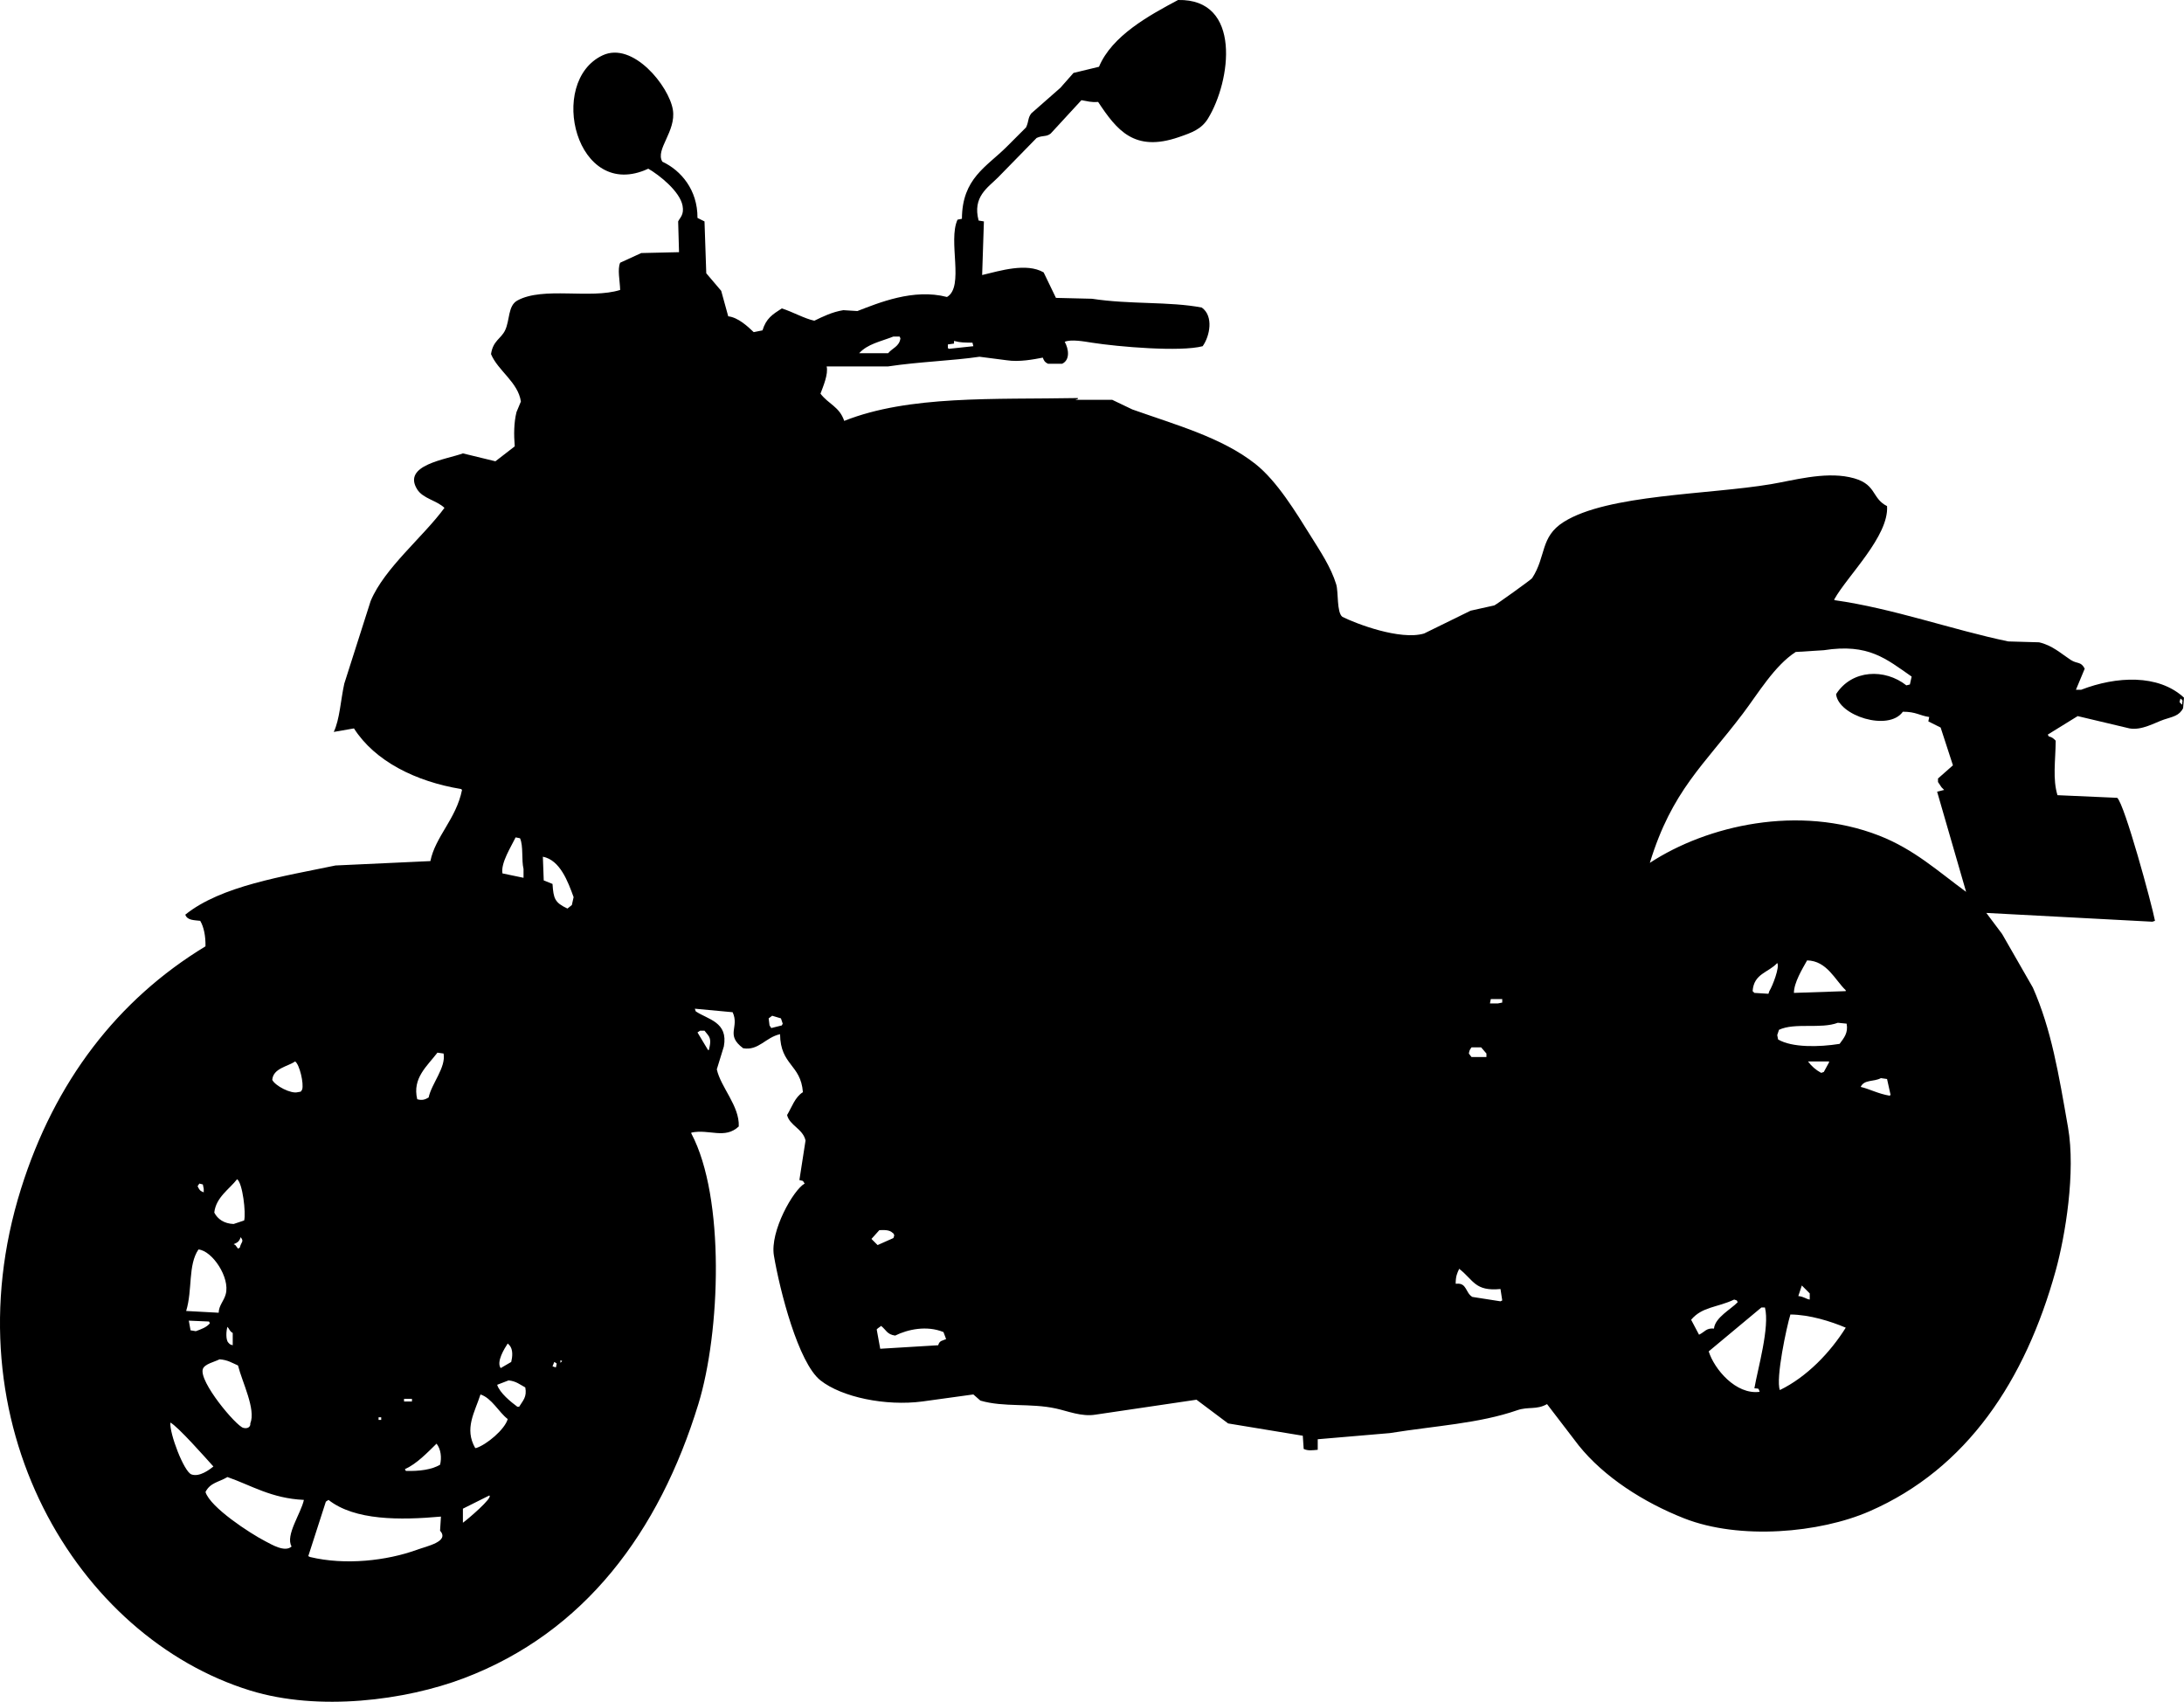 <?xml version="1.0" encoding="UTF-8"?>
<svg id="uuid-5fa7ad34-b2ce-4e3f-9929-e69f372c5d41" xmlns="http://www.w3.org/2000/svg" version="1.1" viewBox="0 0 2485.9 1936.8">
  <defs>
    <style>
      .cls-1 {
        fill: #000;
        fill-rule: evenodd;
        stroke-width: 0px;
      }
    </style>
  </defs>
  <g id="uuid-f57e50c1-0856-4d20-a23d-744d3a118727">
    <path class="cls-1" d="M2368.9,785h-6c3.3-8,6.7-16,10-24-4.5-8.6-8.2-5-16-10-10.7-7-20.9-16.6-36-20-11.7-.3-23.3-.7-35-1-63.6-13.2-131.4-37.7-198-47v-1c15-26.8,62.3-71.9,60-106-18.7-9.4-10.9-26.4-43-33-29.3-6.1-64,3.8-89,8-71.1,12-185.9,11.5-236,43-27.1,17.1-19.7,38.9-36,64-1.1,1.7-40.5,29.9-43,31l-27,6c-17.7,8.7-35.3,17.3-53,26-27.3,8-77.4-11.2-93-19-6.6-5.2-4.3-28.3-7-37-6-19.7-18.6-38.3-29-55-16.8-26.9-38.4-62.6-63-82-38-30-89.8-44.2-140-62-7.7-3.7-15.3-7.3-23-11h-42c1-.3,2-.7,3-1v-1c-95.8,1.8-192-3.4-266,26-5.4-16.2-17.9-19-27-31,3.1-8.4,9.1-22.3,7-31h70c35.9-5.4,72.8-6.4,104-11,10.3,1.3,20.7,2.7,31,4,14.3,2.2,30.7-1,41-3,1.6,3.9,2.3,5.2,6,7h16c9.5-4.5,7.4-17.1,3-25,7.2-3.1,21.6-.5,31,1,30.2,4.7,100.6,10.7,126,4,8.2-11.5,12.7-34.2-1-44-37.5-7.1-81.2-3.3-125-10-13.7-.3-27.3-.7-41-1-4.7-9.7-9.3-19.3-14-29-19.6-11.3-49.7-1.8-70,3,.7-20.3,1.3-40.7,2-61-2-.3-4-.7-6-1-7.2-27,10.4-37.4,22-49,14.7-15,29.3-30,44-45,7.5-3.4,10.7-.9,16-5,11.7-12.7,23.3-25.3,35-38,7.6,1.2,10.2,2.6,19,2,21.3,32.1,41.2,57.6,92,40,14.8-5.1,25.5-8.9,33-21C1401.1,92.5,1413.9-1.6,1340.9,0c-33.4,17.8-75.2,40.7-90,76-9.7,2.3-19.3,4.7-29,7-5,5.7-10,11.3-15,17-11,9.7-22,19.3-33,29-4.2,5.4-2.6,8.7-6,16-7.3,7.3-14.7,14.7-22,22-22.9,22.9-50.8,35.9-51,82-1.7.3-3.3.7-5,1-11.2,24.2,8.1,76.3-12,88-38.2-10-78,6.8-102,16-5.3-.3-10.7-.7-16-1-12.9,2.1-23,7.2-33,12-11.3-2.4-24.2-9.9-37-14-10.9,7-17.8,11.4-22,25-3.3.7-6.7,1.3-10,2-6.8-6.5-17.8-16.8-29-18-2.7-9.7-5.3-19.3-8-29-5.7-6.7-11.3-13.3-17-20-.7-19.7-1.3-39.3-2-59-2.7-1.3-5.3-2.7-8-4,.2-32.1-18.9-54.1-40-64-8.3-13.9,15.9-34.3,12-59-4.3-26.9-45.5-78.2-80-62-63.7,29.9-30.2,167.3,52,129,12.7,7.3,35.9,25.8,39,42,2,10.5-3,13.7-5,18,.3,11.7.7,23.3,1,35-14.3.3-28.7.7-43,1-8,3.7-16,7.3-24,11-3.3,7.4-.3,20.4,0,31-34,10.7-87.6-4.1-117,12-10.9,6-8.4,22.3-14,34-4.7,9.7-13.7,11.6-16,27,7.8,18.9,30.8,31.9,34,54-1.7,4-3.3,8-5,12-3,12.1-3.1,25.6-2,39-7.3,5.7-14.7,11.3-22,17-12.3-3-24.7-6-37-9-19,7-69.5,13.1-52,41,6.6,10.5,22.2,12.5,31,21-23.9,32.8-68.4,68.5-84,106-10,31.3-20,62.7-30,94-4.2,19-5.2,40.8-12,55,7.7-1.3,15.3-2.7,23-4,23.8,37.3,70.3,60.5,122,69l1,1c-6.6,33-30.5,53.3-36,81-36,1.7-72,3.3-108,5-59.5,12.4-130.4,23.2-171,56,2.4,6.5,9.5,6.1,17,7,4.2,7.1,6.2,17.4,6,29-100,60.7-171.7,153.8-210,276-83.7,266.8,64.2,510.4,261,571,77.9,24,176.5,11.2,243-14,137.5-52.1,222.4-166.6,267-312,25.1-81.8,30.7-235-8-308v-1c20.4-4.3,38.1,7.9,54-7,1-23.3-20.5-44.5-25-65,2.7-8.7,5.3-17.3,8-26,5.2-28-18.1-30.6-32-40-.3-1-.7-2-1-3,14.3,1.3,28.7,2.7,43,4,8.1,17.3-8.7,25.6,12,41,17.7,3,25.4-12.4,42-16,.4,35.7,23.6,34.1,26,66-9,5.5-12.7,17.2-18,26,2.8,11.9,18,15.6,21,29-2.3,15-4.7,30-7,45,1.3.3,2.7.7,4,1,.7,1,1.3,2,2,3-12.8,7-39.7,54.3-35,82,6.7,39.6,27.7,122,53,142,24.3,19.2,74.3,29.5,116,24,19.3-2.7,38.7-5.3,58-8,2.7,2.3,5.3,4.7,8,7,26.9,7.9,56.7,2.6,86,9,13.3,2.9,29.3,9.6,45,7,38.3-5.7,76.7-11.3,115-17l36,27c28.3,4.7,56.7,9.3,85,14,.3,5,.7,10,1,15,4.7,2.3,9.6,1.6,16,1v-12c27.3-2.3,54.7-4.7,82-7,52.4-8.4,101.4-10.9,145-26,12.6-4.4,22-.2,34-7,12,15.7,24,31.3,36,47,28.8,35.9,73.8,64.8,120,83,63.3,24.9,154.4,16.7,211-8,111.1-48.4,177.4-149,212-274,10.9-39.5,22.9-112.1,14-163-10.7-61.2-18.9-111.2-40-159-11.7-20.3-23.3-40.7-35-61l-18-24c63,3.3,126,6.7,189,10,1-.3,2-.7,3-1-3.7-19.3-34.6-132.7-43-140-22.7-1-45.3-2-68-3-5.6-18.6-2.3-38.2-2-62-2.8-2.7-3.5-3.7-8-5-.3-.7-.7-1.3-1-2,11.3-7,22.7-14,34-21,19.7,4.7,39.3,9.3,59,14,13.9,2.5,28.8-6.5,39-10,10.2-3.4,17.5-4.2,22-13,.3-4,.7-8,1-12-29.2-27-77.1-24.4-117-9ZM1078.9,392c2.3-.3,4.7-.7,7-1v-3c8.1,2.1,11.6,1.8,21,2,.3,1.3.7,2.7,1,4-9.3,1-18.7,2-28,3-.3-.3-.7-.7-1-1v-4ZM1016.9,383h7c.3.7.7,1.3,1,2-1.2,9.4-9.2,11.1-14,17h-33c9.9-10.7,24-13.1,39-19ZM459.9,1592h9v3h-9v-3ZM496.9,1643c5,6.3,6,16,4,24-9.6,5.6-23.6,7.5-39,7-.3-.7-.7-1.3-1-2,13.6-6.1,25.7-19,36-29ZM430.9,1613h3v3h-3v-3ZM335.9,1208c5.1,3.3,10.2,25.6,8,32-2,3.1-.5,2.1-5,3-7.8,2.1-25.6-7.2-29-14,1-13.3,17.6-15.1,26-21ZM276.9,1625c-8.4-2.3-50.8-52.8-46-67,2-5.8,13.8-8.2,19-11,9.4.7,14,4,21,7,4.8,19.2,20.6,49.9,14,66,.5,3-2.2,6.6-8,5ZM222.9,1515c-2-.3-4-.7-6-1-.7-3.7-1.3-7.3-2-11,7.7.3,15.3.7,23,1,.3.7.7,1.3,1,2-3.7,4.6-10,6.8-16,9ZM258.9,1510c2.5,2.9,2.3,5,6,7v14c-3.6-1.1-2.9-.8-5-3-3.1-3.1-2.5-13.5-1-18ZM265.9,1416c4.4-1.8,6.5-3.1,8-8,4.2,5.2.7,5-1,12-.7.3-1.3.7-2,1-1-1.3-2-2.7-3-4-.7-.3-1.3-.7-2-1ZM269.9,1342c6.3,4.5,10.2,38.7,8,47-4,1.3-8,2.7-12,4-10.7-.4-18.2-5.5-22-13,1.9-17.4,17.3-26.7,26-38ZM226.9,1347c1.3.3,2.7.7,4,1,.3,1.7.7,3.3,1,5v4c-4.6-1.8-4.9-2.9-7-7,.7-1,1.3-2,2-3ZM225.9,1422c15.7,1.4,36.3,32.1,31,51-2.2,7.9-7.8,12.7-8,21-12.3-.7-24.7-1.3-37-2,7.4-24.2,1.9-52.2,14-70ZM217.9,1678c-8.5-3-25.1-46.6-24-59,8.4,4.2,40.8,40.9,49,50-4.2,3.4-15.8,12.3-25,9ZM331.9,1760c-7.5,7.1-22.9-2.3-30-6-17.1-8.8-62.6-38.4-68-56,5.5-10.8,14.9-11,25-17,27.1,9.4,49.9,24.3,87,26-3.2,15.3-21.4,40.3-14,53ZM473.9,1764c-33.5,12.1-80.7,17.7-121,8-.7-.3-1.3-.7-2-1,6.7-20.7,13.3-41.3,20-62,1-.7,2-1.3,3-2,29.8,23.5,81.3,23.2,128,19-.3,5.3-.7,10.7-1,16,11,12.5-14.7,17.5-27,22ZM487.9,1249c-3.8,2.3-7.4,3.7-13,2-5.8-24.1,11.3-37.6,23-53,2.3.3,4.7.7,7,1,2.9,15.9-13.7,34.2-17,50ZM586.9,953c1.7.3,3.3.7,5,1,4,8.8,1.5,24.7,4,35v10c-8-1.7-16-3.3-24-5-2.1-11.9,10-30.6,15-41ZM577.9,1529c.7.7,1.3,1.3,2,2,4.3,4.9,3.4,13.1,2,19-4,2.3-8,4.7-12,7-5.2-7.2,4.3-22.3,8-28ZM526.9,1733v-16l30-15c5,2-25,27.5-30,31ZM541.9,1648h-1c-12.7-22.2-.5-40.7,6-61,12.9,4.2,20.8,20.2,31,28-3.3,11.9-24.2,29.3-36,33ZM590.9,1601h-2c-7.2-5.3-20.2-15.8-23-25,4.3-1.7,8.7-3.3,13-5,8.7.9,12.8,4.7,19,8,2.1,11-2.8,15-7,22ZM632.9,1556h-1c-1-.3-2-.7-3-1,.7-1.7,1.3-3.3,2-5,4.2,2.4,2.4,1.3,2,6ZM637.9,1551v-3c.7.3,1.3.7,2,1-.7.7-1.3,1.3-2,2ZM650.9,1030c-1.7,1.3-3.3,2.7-5,4-14.5-6.8-15.9-11.3-17-28-3.3-1.3-6.7-2.7-10-4-.3-9-.7-18-1-27,19.6,3.8,28.6,28.4,35,46-.7,3-1.3,6-2,9ZM796.9,1173h5c1.3,1.7,2.7,3.3,4,5,4,5,2.3,10.8,1,17h-1c-4-6.7-8-13.3-12-20,1-.7,2-1.3,3-2ZM889.9,1167l-12,3c-.7-1-1.3-2-2-3-.3-2.7-.7-5.3-1-8,1.3-1,2.7-2,4-3,3.3,1,6.7,2,10,3,.7,2,1.3,4,2,6-.3.7-.7,1.3-1,2ZM1000.9,1400c7-.3,11.7-.1,15,3,2,1.8.7,0,2,3-.3,1-.7,2-1,3-6,2.7-12,5.3-18,8-2.3-2.3-4.7-4.7-7-7,3-3.3,6-6.7,9-10ZM1067.9,1531c-22,1.3-44,2.7-66,4-1.3-7.3-2.7-14.7-4-22,1.5-1.8,3.4-2.5,5-4,5.8,4.5,6.6,9.7,16,11,14.4-7.1,35.9-11.8,55-4,1,2.7,2,5.3,3,8-4.5,2.1-7.4,1.4-9,7ZM1674.9,1192h11c2,2.3,4,4.7,6,7v4h-17c-1-1.3-2-2.7-3-4,.8-4.4,1.2-4.2,3-7ZM1707.9,1481c-10.7-1.7-21.3-3.3-32-5-7.9-4.5-6.2-16.2-18-15h-1c0-8.3,1.5-11.7,4-17,16.7,13.1,17.8,25.8,47,23,.7,4.3,1.3,8.7,2,13-.7.3-1.3.7-2,1ZM1709.9,1141c-1.7.3-3.3.7-5,1h-9c.3-1.7.7-3.3,1-5h13v4ZM1924.9,1502c12.6-15,29.6-13.8,49-23,1,.3,2,.7,3,1,.3.7.7,1.3,1,2-7.4,7.9-25.7,17.3-27,30-9-.7-10,3.6-17,7-3-5.7-6-11.3-9-17ZM1996.9,1580c5.5.6,4.3-.5,6,4-27.1,3.6-51.7-25.9-58-46,20-16.7,40-33.3,60-50h4c5.7,22.2-8.2,69.9-12,92ZM2012.9,1131c-5.3-.3-10.7-.7-16-1l-2-2c1.3-20.1,18-21,28-32,3.1,4.3-5.3,26.2-9,32-.3,1-.7,2-1,3ZM2025.9,1582c-5-12.9,7.8-72.5,12-86,22,.2,46,7.8,63,15-17.6,28.2-44.3,56.1-75,71h0ZM2059.9,1472v7c-4.1-.5-6.1-3.2-13-4,1.3-4,2.7-8,4-12l9,9ZM2057.9,1208h24v1c-2,3.7-4,7.3-6,11-1,.3-2,.7-3,1-6.1-3.3-11-7.6-15-13ZM2093.9,1188c-23.6,3.8-54.2,4.3-70-5-.3-1.7-.7-3.3-1-5,.7-2,1.3-4,2-6,18.1-8.5,47.4-.6,67-8,3.3.3,6.7.7,10,1,2,10.7-3.2,16.4-8,23ZM2041.9,1130c0-11.6,9.5-27.2,15-37,22.7.5,31.7,22.3,44,34v1c-19.7.7-39.3,1.3-59,2ZM2150.9,1247c-13.2-2.2-23.2-7.8-33-10,4-8.7,15-5.6,23-10,2.3.3,4.7.7,7,1,1.3,6,2.7,12,4,18l-1,1ZM2138.9,951c-91.6-35.7-195.9-11.6-261,31,25.2-82.3,61.4-111,106-170,17.4-23,35.8-54.3,60-70,10.7-.7,21.3-1.3,32-2,51-8,71,9.9,100,30-.7,3-1.3,6-2,9-1.3.3-2.7.7-4,1-24.4-19.3-62-18.2-80,10,2.6,24.7,59.9,42.8,76,20,15.1,0,18.9,4.4,30,6-.3,1.7-.7,3.3-1,5,4.7,2.3,9.3,4.7,14,7,4.7,14.3,9.3,28.7,14,43-5.7,5-11.3,10-17,15v4c1.3,2,2.7,4,4,6l3,3c-2.7.7-5.3,1.3-8,2l33,114c-31.5-23-59-48.4-99-64ZM2483.9,800v2c-4-3.4-3.2-2.3-2-7,2.9,2.3,2.4,1.8,2,5Z"/>
  </g>
</svg>